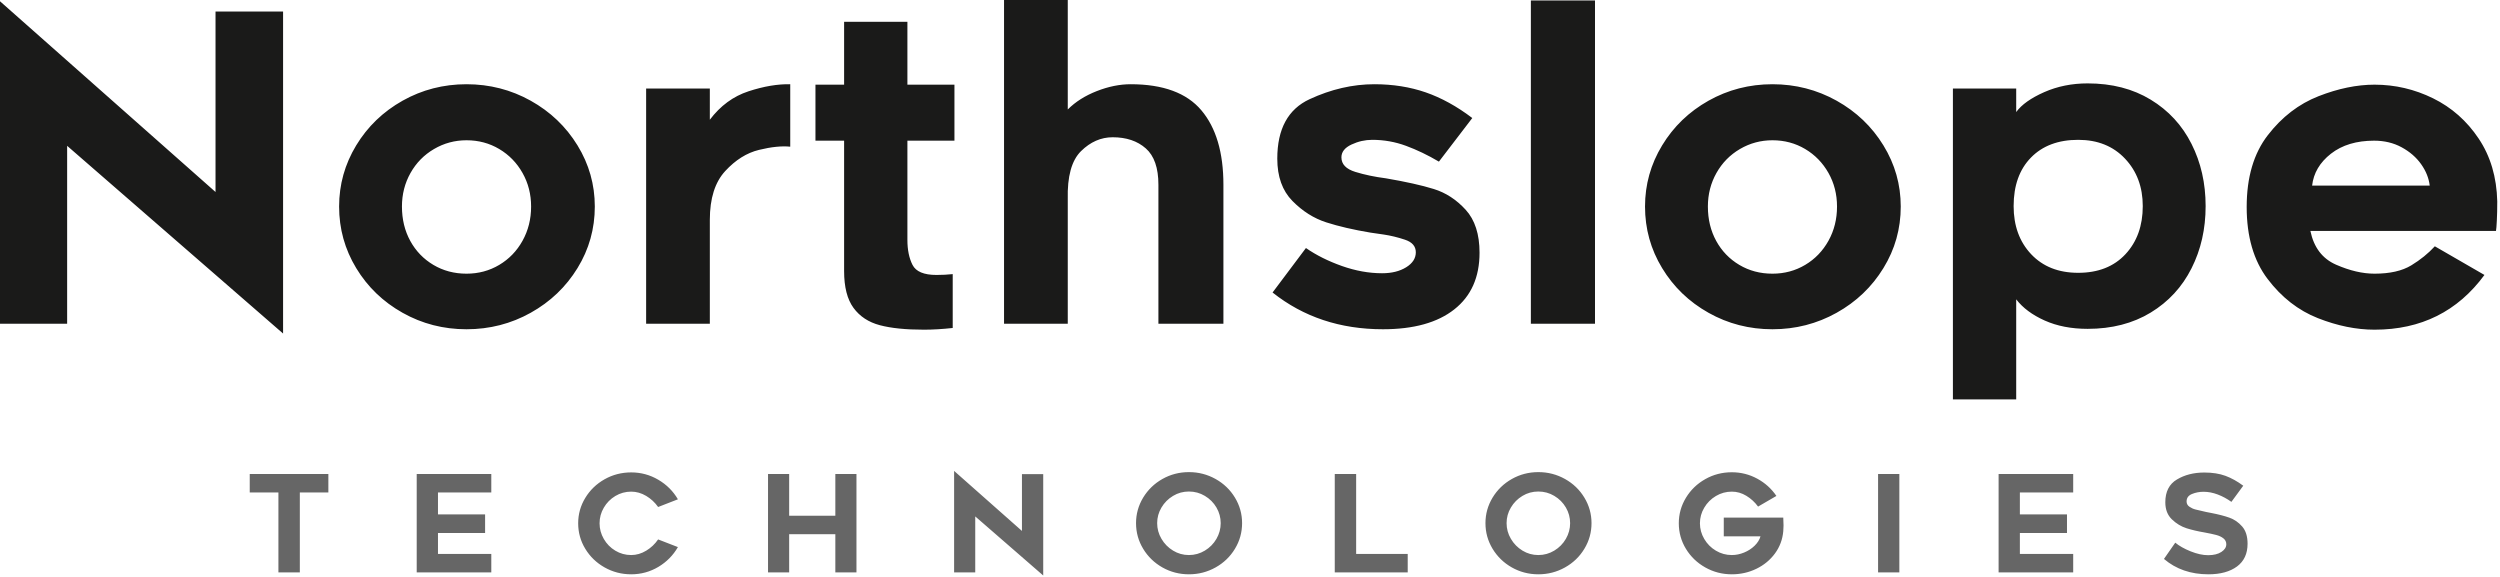 <?xml version="1.0" encoding="utf-8"?>
<svg xmlns="http://www.w3.org/2000/svg" fill="none" height="100%" overflow="visible" preserveAspectRatio="none" style="display: block;" viewBox="0 0 104 24" width="100%">
<g id="Word">
<g id="SvgjsG1165">
<path d="M2.793 13.466H0V0.053L8.966 7.987V0.48H11.776V13.875L2.793 6.066V13.466ZM16.748 13.012C15.936 12.556 15.292 11.936 14.818 11.153C14.344 10.371 14.107 9.517 14.107 8.592C14.107 7.679 14.344 6.831 14.818 6.048C15.292 5.265 15.936 4.646 16.748 4.189C17.56 3.733 18.447 3.504 19.407 3.504C20.368 3.504 21.258 3.733 22.076 4.189C22.894 4.646 23.543 5.265 24.024 6.048C24.504 6.831 24.744 7.679 24.744 8.592C24.744 9.517 24.504 10.371 24.024 11.153C23.543 11.936 22.894 12.556 22.076 13.012C21.258 13.469 20.368 13.697 19.407 13.697C18.447 13.697 17.56 13.469 16.748 13.012ZM18.056 6.199C17.64 6.442 17.314 6.775 17.077 7.196C16.84 7.617 16.721 8.082 16.721 8.592C16.721 9.126 16.837 9.603 17.068 10.024C17.299 10.445 17.62 10.777 18.029 11.02C18.438 11.263 18.898 11.385 19.407 11.385C19.906 11.385 20.359 11.263 20.768 11.02C21.177 10.777 21.501 10.442 21.738 10.015C21.975 9.588 22.094 9.114 22.094 8.592C22.094 8.082 21.975 7.617 21.738 7.196C21.501 6.775 21.177 6.442 20.768 6.199C20.359 5.956 19.906 5.835 19.407 5.835C18.921 5.835 18.471 5.956 18.056 6.199ZM31.575 6.235C31.065 6.359 30.597 6.653 30.17 7.115C29.743 7.578 29.529 8.254 29.529 9.143V13.466H26.879V3.682H29.529V4.981C29.968 4.4 30.505 4.005 31.139 3.798C31.774 3.59 32.352 3.493 32.874 3.504V6.102C32.518 6.066 32.085 6.11 31.575 6.235ZM37.748 9.979C37.748 10.395 37.819 10.741 37.961 11.02C38.103 11.299 38.435 11.438 38.957 11.438C39.194 11.438 39.42 11.426 39.633 11.403V13.644C39.206 13.691 38.809 13.715 38.441 13.715C37.682 13.715 37.069 13.653 36.6 13.528C36.132 13.404 35.767 13.164 35.506 12.808C35.245 12.452 35.115 11.942 35.115 11.278V5.852H33.923V3.522H35.115V0.907H37.748V3.522H39.705V5.852H37.748V9.979ZM49.977 4.589C50.588 5.313 50.894 6.345 50.894 7.685V13.466H48.19V7.685C48.19 6.985 48.015 6.481 47.665 6.173C47.315 5.864 46.855 5.71 46.286 5.71C45.8 5.71 45.361 5.903 44.97 6.288C44.579 6.674 44.395 7.341 44.419 8.29V13.466H41.768V0H44.419V4.554C44.739 4.234 45.142 3.979 45.628 3.789C46.114 3.599 46.583 3.504 47.033 3.504C48.385 3.504 49.367 3.866 49.977 4.589ZM52.939 12.168L54.327 10.318C54.754 10.614 55.252 10.863 55.821 11.065C56.39 11.266 56.948 11.367 57.493 11.367C57.896 11.367 58.231 11.284 58.498 11.118C58.765 10.952 58.898 10.744 58.898 10.495C58.898 10.246 58.747 10.071 58.445 9.971C58.142 9.87 57.849 9.799 57.564 9.757C57.28 9.716 57.096 9.689 57.013 9.677C56.301 9.558 55.688 9.416 55.172 9.25C54.656 9.084 54.187 8.788 53.766 8.361C53.345 7.934 53.135 7.347 53.135 6.6C53.135 5.366 53.583 4.542 54.478 4.127C55.373 3.712 56.272 3.504 57.173 3.504C57.944 3.504 58.655 3.617 59.308 3.842C59.96 4.068 60.606 4.423 61.247 4.91L59.859 6.724C59.397 6.451 58.94 6.232 58.489 6.066C58.039 5.9 57.57 5.817 57.084 5.817C56.788 5.817 56.5 5.882 56.221 6.013C55.943 6.143 55.803 6.321 55.803 6.546C55.803 6.831 55.996 7.032 56.381 7.151C56.767 7.27 57.191 7.359 57.653 7.418C58.483 7.56 59.148 7.708 59.646 7.863C60.144 8.017 60.586 8.304 60.971 8.725C61.356 9.146 61.549 9.742 61.549 10.513C61.549 11.533 61.199 12.319 60.499 12.87C59.8 13.422 58.81 13.697 57.529 13.697C55.75 13.697 54.22 13.187 52.939 12.168ZM63.684 0.018H66.352V13.466H63.684V0.018ZM71.075 13.012C70.263 12.556 69.619 11.936 69.145 11.153C68.67 10.371 68.433 9.517 68.433 8.592C68.433 7.679 68.67 6.831 69.145 6.048C69.619 5.265 70.263 4.646 71.075 4.189C71.887 3.733 72.774 3.504 73.734 3.504C74.695 3.504 75.584 3.733 76.403 4.189C77.221 4.646 77.87 5.265 78.35 6.048C78.831 6.831 79.071 7.679 79.071 8.592C79.071 9.517 78.831 10.371 78.35 11.153C77.87 11.936 77.221 12.556 76.403 13.012C75.584 13.469 74.695 13.697 73.734 13.697C72.774 13.697 71.887 13.469 71.075 13.012ZM72.382 6.199C71.967 6.442 71.641 6.775 71.404 7.196C71.167 7.617 71.048 8.082 71.048 8.592C71.048 9.126 71.164 9.603 71.395 10.024C71.626 10.445 71.947 10.777 72.356 11.02C72.765 11.263 73.224 11.385 73.734 11.385C74.232 11.385 74.686 11.263 75.095 11.02C75.504 10.777 75.827 10.442 76.065 10.015C76.302 9.588 76.42 9.114 76.42 8.592C76.42 8.082 76.302 7.617 76.065 7.196C75.827 6.775 75.504 6.442 75.095 6.199C74.686 5.956 74.232 5.835 73.734 5.835C73.248 5.835 72.797 5.956 72.382 6.199ZM83.874 4.661C84.099 4.352 84.488 4.077 85.039 3.833C85.591 3.59 86.192 3.469 86.845 3.469C87.853 3.469 88.727 3.694 89.468 4.145C90.21 4.595 90.776 5.209 91.167 5.986C91.559 6.763 91.754 7.625 91.754 8.574C91.754 9.523 91.559 10.386 91.167 11.162C90.776 11.939 90.21 12.553 89.468 13.004C88.727 13.454 87.853 13.68 86.845 13.68C86.169 13.68 85.573 13.564 85.057 13.333C84.541 13.101 84.147 12.808 83.874 12.452V16.615H81.241V3.682H83.874V4.661ZM84.496 10.575C84.983 11.091 85.635 11.349 86.453 11.349C87.283 11.349 87.939 11.091 88.419 10.575C88.899 10.059 89.139 9.392 89.139 8.574C89.139 7.78 88.893 7.121 88.401 6.6C87.909 6.078 87.26 5.817 86.453 5.817C85.623 5.817 84.968 6.063 84.488 6.555C84.007 7.047 83.767 7.72 83.767 8.574C83.767 9.392 84.01 10.059 84.496 10.575ZM96.424 13.235C95.612 12.915 94.915 12.372 94.334 11.607C93.753 10.842 93.462 9.843 93.462 8.61C93.462 7.376 93.755 6.38 94.343 5.621C94.93 4.862 95.632 4.323 96.451 4.002C97.269 3.682 98.046 3.522 98.781 3.522C99.635 3.522 100.447 3.712 101.218 4.091C101.989 4.471 102.62 5.028 103.112 5.764C103.605 6.499 103.862 7.37 103.886 8.378C103.886 8.687 103.88 8.954 103.868 9.179C103.857 9.404 103.845 9.547 103.833 9.606H96.112C96.255 10.294 96.611 10.762 97.18 11.011C97.749 11.26 98.283 11.385 98.781 11.385C99.421 11.385 99.931 11.269 100.311 11.038C100.69 10.807 101.016 10.543 101.289 10.246L103.353 11.438C102.238 12.956 100.714 13.715 98.781 13.715C98.022 13.715 97.236 13.555 96.424 13.235ZM96.966 6.395C96.504 6.757 96.243 7.199 96.184 7.72H101.076C101.04 7.412 100.921 7.115 100.72 6.831C100.518 6.546 100.248 6.312 99.91 6.128C99.572 5.944 99.19 5.852 98.763 5.852C98.028 5.852 97.429 6.033 96.966 6.395Z" fill="#1A1A19" id="Vector"/>
</g>
<g id="SvgjsG1166">
<path d="M12.473 20.486V23.812H11.582V20.486H10.389V19.719H13.66V20.486H12.473ZM18.22 21.399H20.18V22.172H18.22V23.045H20.438V23.812H17.335V19.719H20.438V20.486H18.22V21.399ZM27.387 23.583C27.041 23.788 26.665 23.891 26.258 23.891C25.859 23.891 25.49 23.795 25.152 23.605C24.814 23.415 24.547 23.157 24.349 22.832C24.151 22.508 24.052 22.153 24.052 21.768C24.052 21.387 24.151 21.035 24.349 20.71C24.547 20.385 24.814 20.128 25.152 19.937C25.49 19.747 25.859 19.652 26.258 19.652C26.661 19.652 27.037 19.753 27.384 19.957C27.731 20.16 28.003 20.432 28.201 20.771L27.378 21.091C27.247 20.904 27.082 20.751 26.883 20.631C26.683 20.512 26.475 20.452 26.258 20.452C26.019 20.452 25.799 20.513 25.597 20.634C25.396 20.756 25.236 20.917 25.119 21.119C25.001 21.32 24.942 21.537 24.942 21.768C24.942 22 25.001 22.217 25.119 22.421C25.236 22.624 25.396 22.787 25.597 22.908C25.799 23.029 26.019 23.09 26.258 23.09C26.475 23.09 26.683 23.029 26.883 22.908C27.082 22.787 27.247 22.631 27.378 22.44L28.201 22.759C28.003 23.103 27.732 23.377 27.387 23.583ZM35.629 23.812H34.75V22.222H32.829V23.812H31.95V19.719H32.829V21.455H34.75V19.719H35.629V23.812ZM40.57 23.812H39.691V19.59L42.513 22.087V19.724H43.398V23.941L40.57 21.483V23.812ZM48.356 23.605C48.02 23.415 47.753 23.156 47.555 22.829C47.358 22.503 47.259 22.147 47.259 21.763C47.259 21.382 47.358 21.028 47.555 20.701C47.753 20.375 48.02 20.116 48.356 19.926C48.692 19.736 49.06 19.64 49.459 19.64C49.859 19.64 50.228 19.736 50.568 19.926C50.908 20.116 51.177 20.375 51.374 20.701C51.572 21.028 51.671 21.382 51.671 21.763C51.671 22.147 51.572 22.503 51.374 22.829C51.177 23.156 50.908 23.415 50.568 23.605C50.228 23.795 49.859 23.891 49.459 23.891C49.06 23.891 48.692 23.795 48.356 23.605ZM48.799 20.629C48.597 20.75 48.436 20.912 48.317 21.113C48.197 21.315 48.138 21.531 48.138 21.763C48.138 21.994 48.197 22.212 48.317 22.415C48.436 22.619 48.597 22.782 48.799 22.905C49 23.028 49.22 23.09 49.459 23.09C49.698 23.09 49.919 23.028 50.123 22.905C50.326 22.782 50.487 22.619 50.605 22.415C50.722 22.212 50.781 21.994 50.781 21.763C50.781 21.531 50.722 21.315 50.605 21.113C50.487 20.912 50.326 20.75 50.123 20.629C49.919 20.507 49.698 20.447 49.459 20.447C49.22 20.447 49 20.507 48.799 20.629ZM58.561 23.812H55.526V19.719H56.416V23.045H58.561V23.812ZM62.892 23.605C62.556 23.415 62.289 23.156 62.091 22.829C61.894 22.503 61.795 22.147 61.795 21.763C61.795 21.382 61.894 21.028 62.091 20.701C62.289 20.375 62.556 20.116 62.892 19.926C63.228 19.736 63.596 19.64 63.995 19.64C64.395 19.64 64.764 19.736 65.104 19.926C65.444 20.116 65.713 20.375 65.91 20.701C66.108 21.028 66.207 21.382 66.207 21.763C66.207 22.147 66.108 22.503 65.91 22.829C65.713 23.156 65.444 23.415 65.104 23.605C64.764 23.795 64.395 23.891 63.995 23.891C63.596 23.891 63.228 23.795 62.892 23.605ZM63.334 20.629C63.133 20.75 62.972 20.912 62.853 21.113C62.733 21.315 62.674 21.531 62.674 21.763C62.674 21.994 62.733 22.212 62.853 22.415C62.972 22.619 63.133 22.782 63.334 22.905C63.536 23.028 63.756 23.09 63.995 23.09C64.234 23.09 64.455 23.028 64.659 22.905C64.862 22.782 65.023 22.619 65.141 22.415C65.258 22.212 65.317 21.994 65.317 21.763C65.317 21.531 65.258 21.315 65.141 21.113C65.023 20.912 64.862 20.75 64.659 20.629C64.455 20.507 64.234 20.447 63.995 20.447C63.756 20.447 63.536 20.507 63.334 20.629ZM74.195 21.863C74.195 21.908 74.191 21.987 74.184 22.099C74.154 22.442 74.039 22.75 73.839 23.023C73.639 23.295 73.382 23.508 73.066 23.661C72.751 23.814 72.41 23.891 72.044 23.891C71.645 23.891 71.276 23.795 70.939 23.605C70.601 23.415 70.333 23.157 70.135 22.832C69.937 22.508 69.838 22.153 69.838 21.768C69.838 21.387 69.937 21.034 70.135 20.707C70.333 20.381 70.601 20.122 70.939 19.932C71.276 19.741 71.645 19.646 72.044 19.646C72.421 19.646 72.773 19.735 73.1 19.912C73.427 20.089 73.693 20.329 73.898 20.631L73.136 21.074C73.002 20.891 72.84 20.742 72.649 20.626C72.459 20.51 72.257 20.452 72.044 20.452C71.805 20.452 71.584 20.513 71.381 20.634C71.177 20.756 71.016 20.917 70.897 21.119C70.777 21.32 70.717 21.537 70.717 21.768C70.717 22 70.777 22.217 70.897 22.421C71.016 22.624 71.177 22.787 71.381 22.908C71.584 23.029 71.805 23.09 72.044 23.09C72.216 23.09 72.386 23.055 72.554 22.986C72.722 22.917 72.868 22.823 72.991 22.703C73.114 22.584 73.196 22.453 73.237 22.311H71.709V21.533H74.184C74.191 21.682 74.195 21.793 74.195 21.863ZM78.128 23.812V19.719H79.013V23.812H78.128ZM84.027 21.399H85.987V22.172H84.027V23.045H86.245V23.812H83.142V19.719H86.245V20.486H84.027V21.399ZM91.13 22.936C91.395 23.042 91.638 23.096 91.858 23.096C92.089 23.096 92.273 23.051 92.409 22.961C92.546 22.872 92.614 22.765 92.614 22.642C92.614 22.541 92.574 22.459 92.493 22.395C92.413 22.332 92.311 22.284 92.188 22.253C92.065 22.221 91.903 22.186 91.701 22.149C91.432 22.104 91.186 22.046 90.962 21.976C90.738 21.905 90.534 21.781 90.351 21.606C90.168 21.43 90.077 21.193 90.077 20.895C90.077 20.454 90.238 20.138 90.561 19.946C90.884 19.753 91.264 19.657 91.701 19.657C92.037 19.657 92.329 19.703 92.577 19.794C92.826 19.886 93.073 20.023 93.319 20.206L92.826 20.878C92.644 20.747 92.453 20.645 92.255 20.57C92.057 20.495 91.861 20.458 91.667 20.458C91.496 20.458 91.335 20.489 91.186 20.55C91.036 20.612 90.962 20.715 90.962 20.861C90.962 20.951 91 21.023 91.076 21.077C91.153 21.131 91.237 21.17 91.329 21.194C91.42 21.219 91.568 21.253 91.774 21.298L91.975 21.337C92.285 21.397 92.542 21.463 92.745 21.536C92.949 21.609 93.125 21.731 93.275 21.903C93.424 22.074 93.499 22.313 93.499 22.619C93.499 23.034 93.352 23.349 93.059 23.566C92.766 23.782 92.369 23.891 91.869 23.891C91.137 23.891 90.521 23.678 90.021 23.252L90.491 22.575C90.652 22.709 90.865 22.829 91.13 22.936Z" fill="black" fill-opacity="0.6" id="Vector_2"/>
</g>
</g>
</svg>